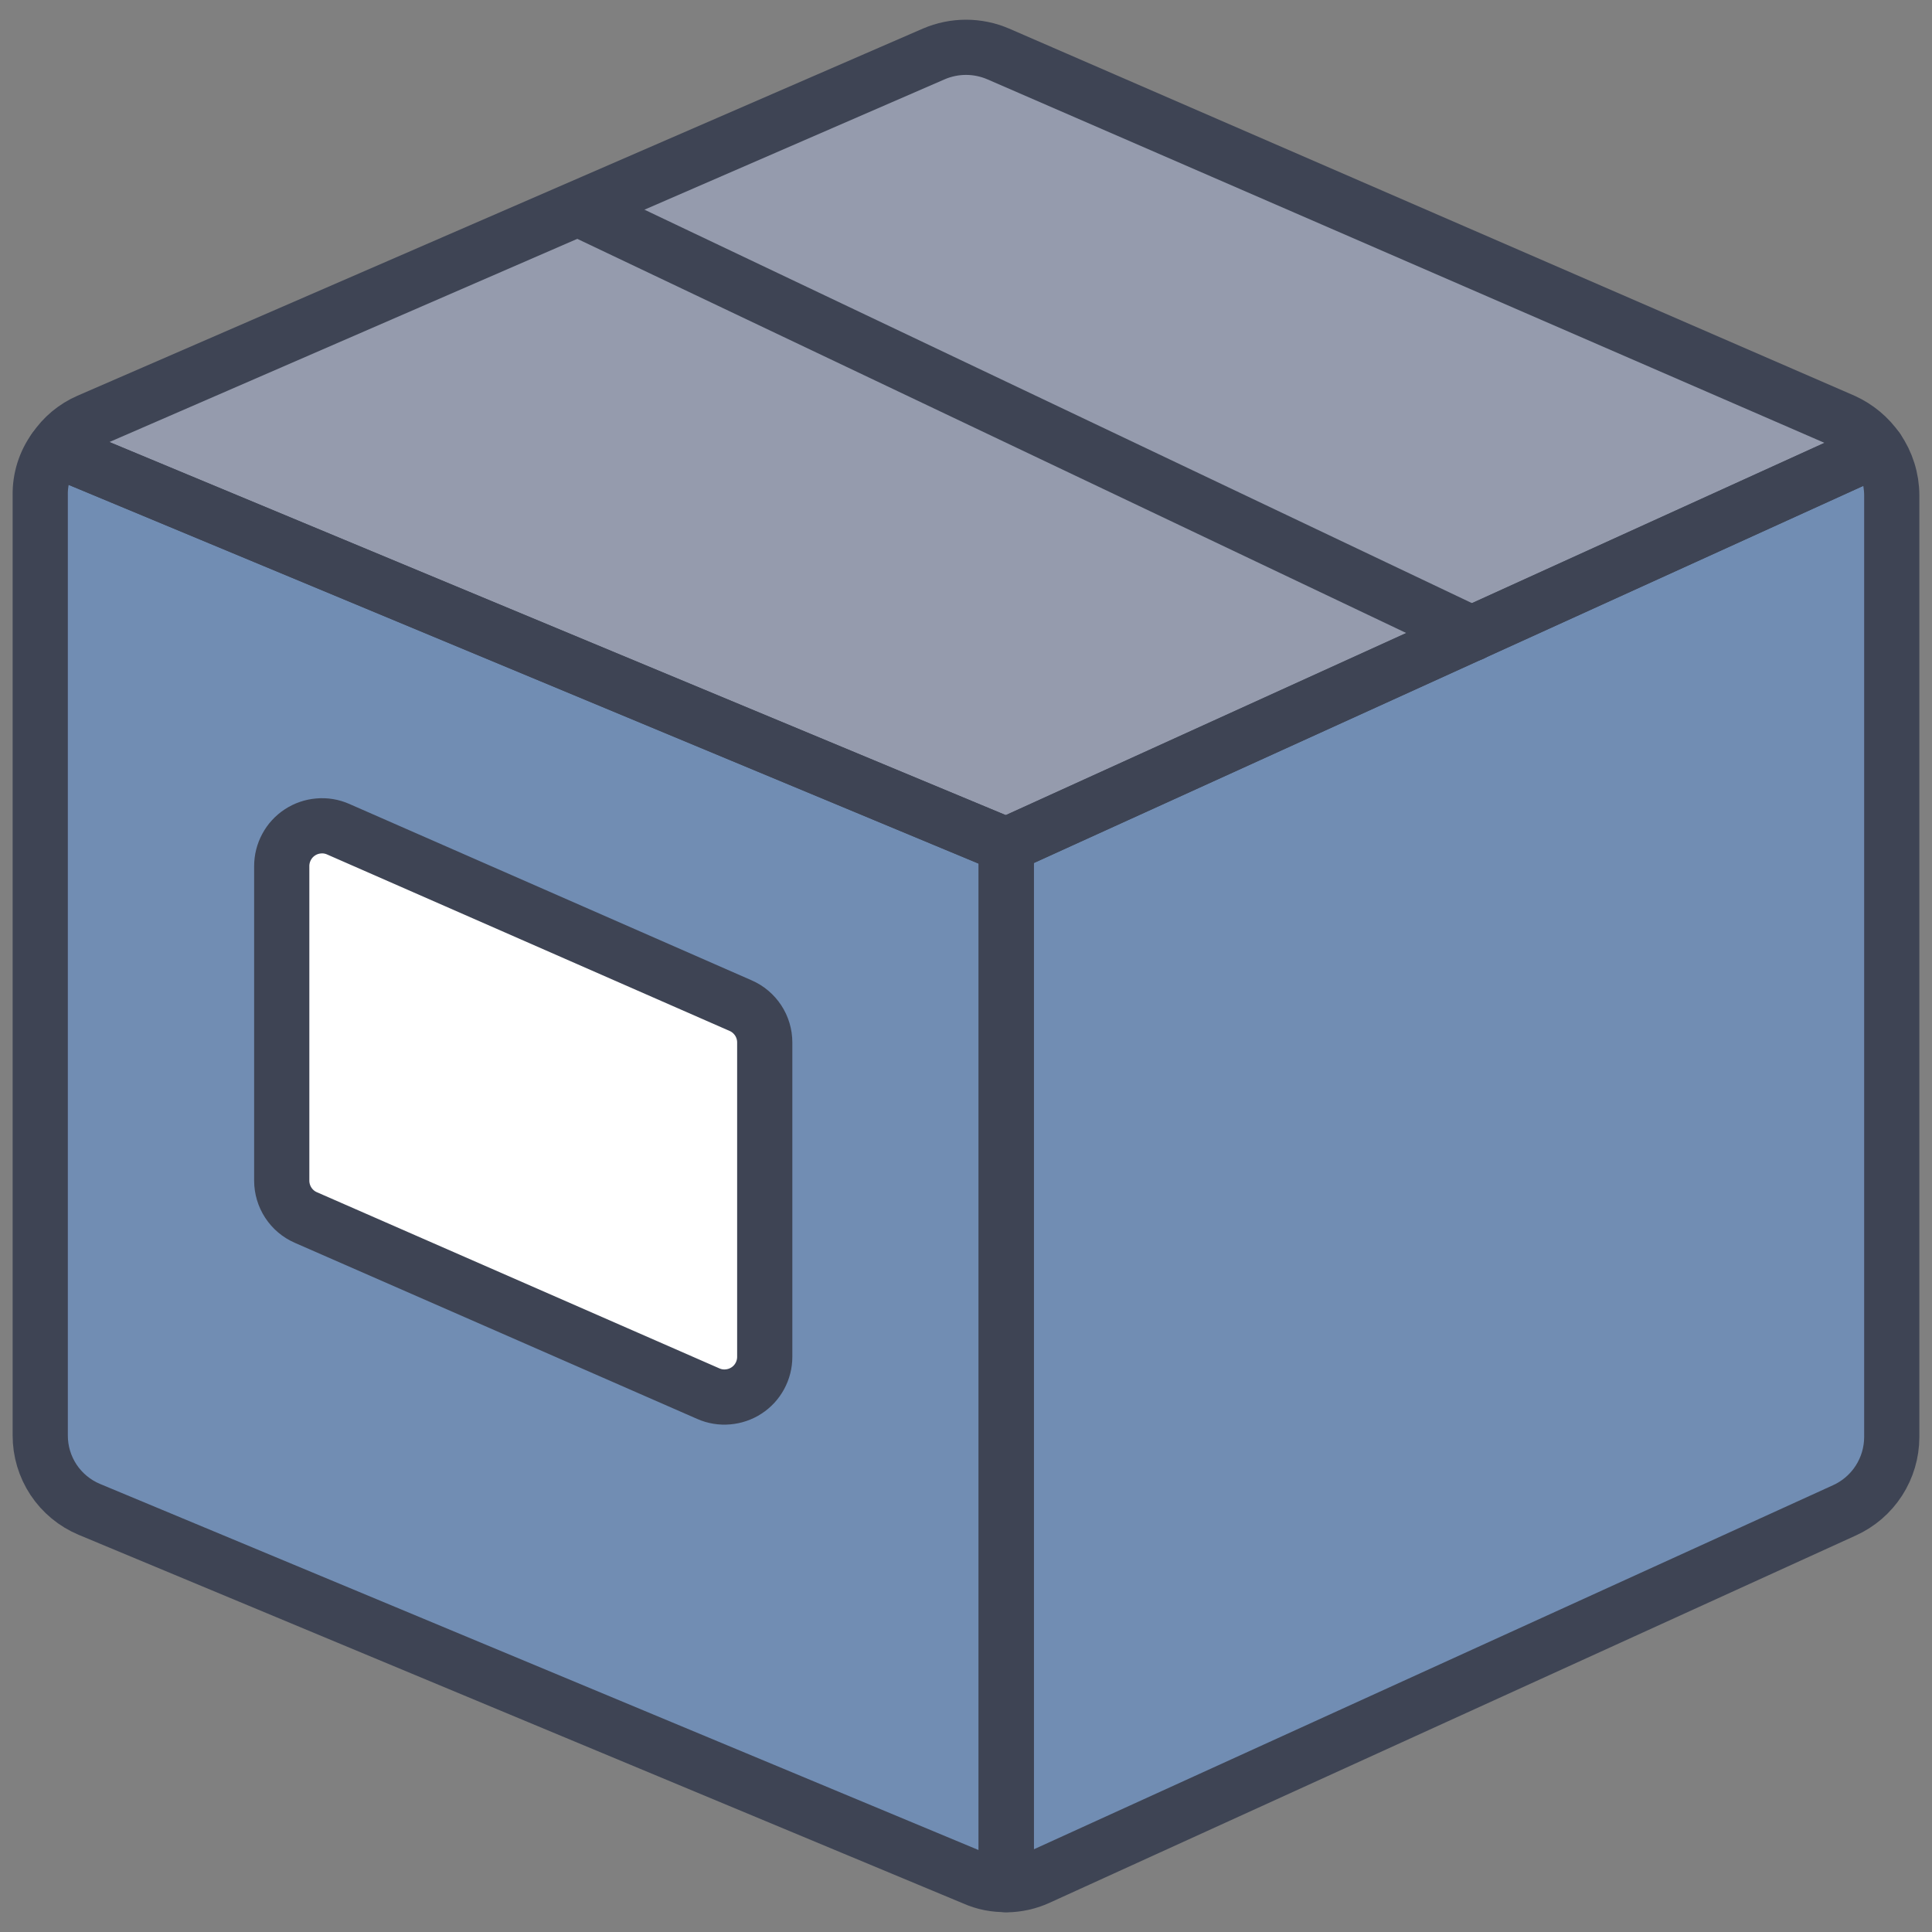 <svg width="35" height="35" viewBox="0 0 35 35" fill="none" xmlns="http://www.w3.org/2000/svg">
<rect x="0" y="0" width="35" height="35" fill="#808080" stroke="none"/>
<g id="Shipment-Package--Streamline-Ultimate 1" clip-path="url(#clip0_158_4709)">
<path id="Vector" d="M34.271 8.973V26.036C34.27 26.316 34.189 26.59 34.036 26.826C33.884 27.061 33.666 27.248 33.41 27.363L18.813 34.013C18.63 34.098 18.431 34.142 18.229 34.144V15.312L34.008 8.137C34.178 8.383 34.27 8.674 34.271 8.973Z" fill="#5CA1FF" fill-opacity="0.4"/>
<path id="Vector_2" d="M34.008 8.138L18.229 15.312L0.992 8.138C1.143 7.912 1.355 7.735 1.604 7.627L16.917 0.977C17.101 0.898 17.299 0.857 17.5 0.857C17.701 0.857 17.899 0.898 18.083 0.977L33.396 7.627C33.642 7.739 33.854 7.915 34.008 8.138Z" fill="#959BAD"/>
<path id="Vector_3" d="M18.229 15.312V34.139C18.029 34.145 17.829 34.105 17.646 34.023L1.619 27.344C1.354 27.233 1.129 27.047 0.97 26.808C0.812 26.569 0.728 26.289 0.729 26.002V8.969C0.724 8.671 0.816 8.379 0.992 8.137L18.229 15.312Z" fill="#5CA1FF" fill-opacity="0.4"/>
<path id="Vector_4" d="M10.478 3.783L26.666 11.48" stroke="#3E4454" stroke-linecap="round" stroke-linejoin="round"/>
<path id="Vector_5" d="M13.854 18.885C13.854 18.744 13.813 18.605 13.735 18.486C13.657 18.368 13.547 18.274 13.417 18.218L6.125 15.021C6.014 14.972 5.893 14.952 5.772 14.963C5.651 14.973 5.535 15.013 5.434 15.079C5.332 15.146 5.249 15.236 5.192 15.343C5.134 15.45 5.104 15.569 5.104 15.69V21.389C5.104 21.531 5.146 21.67 5.223 21.788C5.301 21.907 5.412 22.001 5.542 22.057L12.833 25.248C12.944 25.297 13.066 25.317 13.186 25.306C13.307 25.296 13.423 25.256 13.524 25.19C13.626 25.124 13.709 25.033 13.766 24.927C13.824 24.82 13.854 24.701 13.854 24.58V18.885Z" fill="white"/>
<path id="Vector_6" d="M34.271 8.973V26.036C34.27 26.316 34.189 26.59 34.036 26.826C33.884 27.061 33.666 27.248 33.41 27.363L18.813 34.013C18.63 34.098 18.431 34.142 18.229 34.144V15.312L34.008 8.137C34.178 8.383 34.27 8.674 34.271 8.973Z" stroke="#3E4454" stroke-linecap="round" stroke-linejoin="round"/>
<path id="Vector_7" d="M34.008 8.138L18.229 15.312L0.992 8.138C1.143 7.912 1.355 7.735 1.604 7.627L16.917 0.977C17.101 0.898 17.299 0.857 17.5 0.857C17.701 0.857 17.899 0.898 18.083 0.977L33.396 7.627C33.642 7.739 33.854 7.915 34.008 8.138Z" stroke="#3E4454" stroke-linecap="round" stroke-linejoin="round"/>
<path id="Vector_8" d="M18.229 15.312V34.139C18.029 34.145 17.829 34.105 17.646 34.023L1.619 27.344C1.354 27.233 1.129 27.047 0.97 26.808C0.812 26.569 0.728 26.289 0.729 26.002V8.969C0.724 8.671 0.816 8.379 0.992 8.137L18.229 15.312Z" stroke="#3E4454" stroke-linecap="round" stroke-linejoin="round"/>
<path id="Vector_9" d="M13.854 18.885C13.854 18.744 13.813 18.605 13.735 18.486C13.657 18.368 13.547 18.274 13.417 18.218L6.125 15.021C6.014 14.972 5.893 14.952 5.772 14.963C5.651 14.973 5.535 15.013 5.434 15.079C5.332 15.146 5.249 15.236 5.192 15.343C5.134 15.45 5.104 15.569 5.104 15.69V21.389C5.104 21.531 5.146 21.67 5.223 21.788C5.301 21.907 5.412 22.001 5.542 22.057L12.833 25.248C12.944 25.297 13.066 25.317 13.186 25.306C13.307 25.296 13.423 25.256 13.524 25.19C13.626 25.124 13.709 25.033 13.766 24.927C13.824 24.82 13.854 24.701 13.854 24.58V18.885Z" stroke="#3E4454" stroke-linecap="round" stroke-linejoin="round"/>
</g>
<defs>
<clipPath id="clip0_158_4709">
<rect width="35" height="35" fill="white"/>
</clipPath>
</defs>
</svg>
